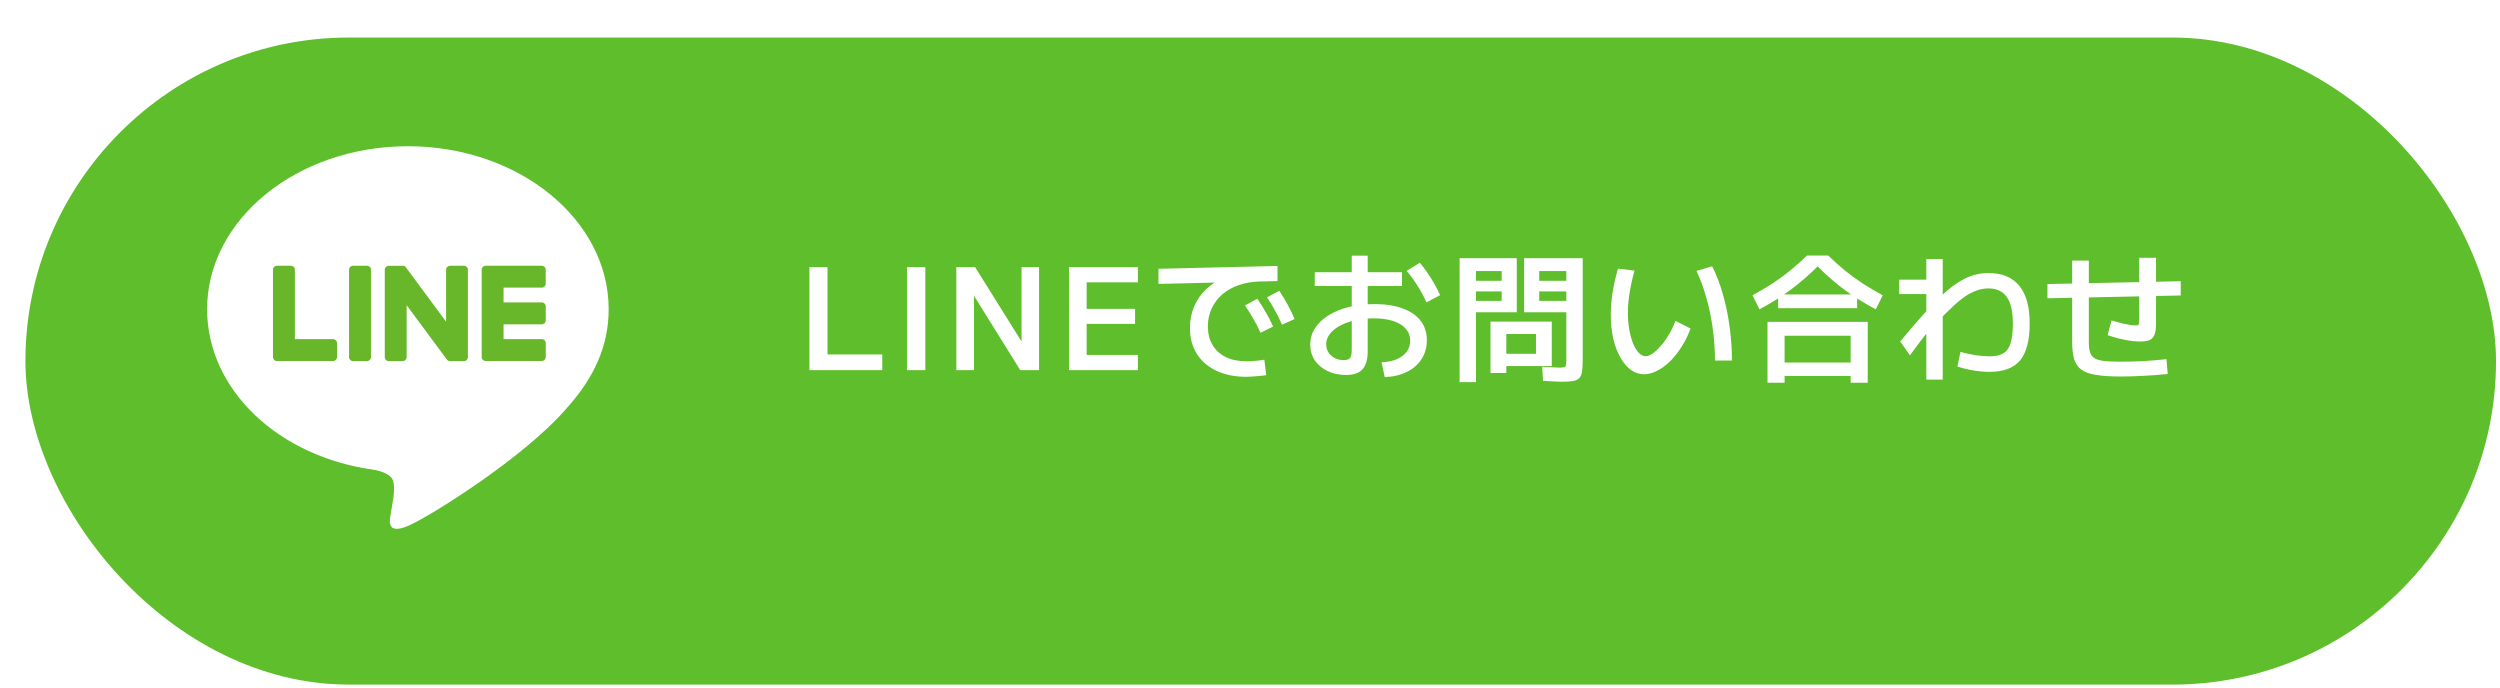<svg width="425" height="117" viewBox="0 0 425 117" fill="none" xmlns="http://www.w3.org/2000/svg">
<g filter="url(#filter0_d_343_1066)">
<rect x="0.322" y="0.38" width="420" height="110" rx="55" fill="#5FBE2B"/>
</g>
<path d="M137.606 62.927V45.407H140.678V60.263H149.99V62.927H137.606ZM154.186 62.927V45.407H157.306V62.927H154.186ZM162.576 62.927V45.407H165.768L173.616 57.983H173.664V45.407H176.64V62.927H173.448L165.624 50.351H165.576V62.927H162.576ZM181.73 62.927V45.407H193.442V47.999H184.73V52.511H192.962V55.055H184.73V60.335H193.442V62.927H181.73ZM211.844 64.055C209.908 64.055 208.22 63.711 206.78 63.023C205.356 62.351 204.252 61.399 203.468 60.167C202.684 58.919 202.292 57.455 202.292 55.775C202.292 54.463 202.524 53.247 202.988 52.127C203.468 51.007 204.14 50.031 205.004 49.199C205.884 48.351 206.924 47.703 208.124 47.255L208.364 47.999L196.94 48.263V45.695L217.172 45.215V47.783L214.124 47.855C212.844 47.887 211.66 48.095 210.572 48.479C209.5 48.847 208.572 49.367 207.788 50.039C207.02 50.711 206.42 51.511 205.988 52.439C205.556 53.351 205.34 54.367 205.34 55.487C205.34 56.703 205.604 57.759 206.132 58.655C206.66 59.535 207.404 60.215 208.364 60.695C209.34 61.175 210.508 61.415 211.868 61.415C212.156 61.415 212.476 61.407 212.828 61.391C213.196 61.359 213.564 61.327 213.932 61.295C214.316 61.247 214.652 61.199 214.94 61.151L215.252 63.791C214.916 63.839 214.548 63.879 214.148 63.911C213.748 63.959 213.348 63.991 212.948 64.007C212.548 64.039 212.18 64.055 211.844 64.055ZM214.292 56.567C213.924 55.751 213.524 54.975 213.092 54.239C212.676 53.487 212.196 52.719 211.652 51.935L213.74 50.783C214.284 51.567 214.772 52.343 215.204 53.111C215.636 53.863 216.044 54.663 216.428 55.511L214.292 56.567ZM217.94 55.199C217.588 54.367 217.204 53.583 216.788 52.847C216.388 52.095 215.924 51.327 215.396 50.543L217.484 49.439C218.012 50.239 218.484 51.023 218.9 51.791C219.332 52.559 219.724 53.375 220.076 54.239L217.94 55.199ZM234.86 61.583C235.852 61.551 236.708 61.383 237.428 61.079C238.164 60.759 238.732 60.335 239.132 59.807C239.532 59.263 239.732 58.639 239.732 57.935C239.732 57.135 239.484 56.455 238.988 55.895C238.492 55.319 237.78 54.879 236.852 54.575C235.94 54.271 234.828 54.119 233.516 54.119C232.38 54.119 231.316 54.231 230.324 54.455C229.348 54.679 228.492 54.991 227.756 55.391C227.02 55.791 226.452 56.263 226.052 56.807C225.652 57.335 225.452 57.911 225.452 58.535C225.452 59.047 225.58 59.503 225.836 59.903C226.092 60.303 226.444 60.623 226.892 60.863C227.356 61.103 227.876 61.223 228.452 61.223C228.964 61.223 229.316 61.103 229.508 60.863C229.7 60.607 229.796 60.143 229.796 59.471V43.463H232.508V59.687C232.508 61.095 232.212 62.127 231.62 62.783C231.044 63.423 230.108 63.743 228.812 63.743C227.644 63.743 226.596 63.519 225.668 63.071C224.756 62.623 224.036 62.015 223.508 61.247C222.996 60.463 222.74 59.575 222.74 58.583C222.74 57.575 223.004 56.655 223.532 55.823C224.076 54.975 224.836 54.247 225.812 53.639C226.788 53.015 227.94 52.535 229.268 52.199C230.612 51.863 232.076 51.695 233.66 51.695C235.532 51.695 237.132 51.943 238.46 52.439C239.788 52.919 240.804 53.615 241.508 54.527C242.212 55.439 242.564 56.543 242.564 57.839C242.564 59.039 242.268 60.103 241.676 61.031C241.084 61.959 240.252 62.687 239.18 63.215C238.108 63.759 236.852 64.055 235.412 64.103L234.86 61.583ZM223.508 48.623V46.271H238.34V48.623H223.508ZM242.492 51.407C242.076 50.447 241.58 49.519 241.004 48.623C240.444 47.711 239.82 46.855 239.132 46.055L241.388 44.663C242.076 45.511 242.7 46.383 243.26 47.279C243.82 48.159 244.34 49.127 244.82 50.183L242.492 51.407ZM265.484 64.895C265.196 64.895 264.796 64.879 264.284 64.847C263.788 64.815 263.132 64.783 262.316 64.751L262.172 62.351C262.908 62.383 263.508 62.415 263.972 62.447C264.452 62.479 264.796 62.495 265.004 62.495C265.42 62.495 265.716 62.471 265.892 62.423C266.068 62.375 266.172 62.271 266.204 62.111C266.252 61.935 266.276 61.663 266.276 61.295V46.079H261.668V47.735H266.276V49.535H261.668V51.143H266.276V53.087H259.1V43.895H269.06V61.175C269.06 62.007 269.02 62.671 268.94 63.167C268.86 63.679 268.7 64.055 268.46 64.295C268.236 64.535 267.884 64.695 267.404 64.775C266.924 64.855 266.284 64.895 265.484 64.895ZM248.132 64.967V43.895H257.852V53.087H250.916V51.143H255.284V49.535H250.916V47.735H255.284V46.079H250.916V64.967H248.132ZM253.388 63.407V54.671H263.804V62.231H256.076V60.143H261.116V56.783H256.076V63.407H253.388ZM279.5 63.623C278.684 63.623 277.932 63.375 277.244 62.879C276.556 62.367 275.956 61.655 275.444 60.743C274.932 59.831 274.532 58.759 274.244 57.527C273.972 56.279 273.836 54.935 273.836 53.495C273.836 52.327 273.932 51.095 274.124 49.799C274.332 48.487 274.644 47.111 275.06 45.671L277.868 46.007C277.5 47.335 277.22 48.599 277.028 49.799C276.836 50.999 276.74 52.127 276.74 53.183C276.74 54.191 276.82 55.143 276.98 56.039C277.14 56.935 277.356 57.719 277.628 58.391C277.916 59.063 278.236 59.591 278.588 59.975C278.956 60.359 279.34 60.551 279.74 60.551C280.124 60.551 280.54 60.391 280.988 60.071C281.452 59.735 281.924 59.287 282.404 58.727C282.884 58.167 283.332 57.527 283.748 56.807C284.18 56.087 284.54 55.335 284.828 54.551L287.396 55.847C286.996 56.935 286.5 57.951 285.908 58.895C285.316 59.839 284.66 60.671 283.94 61.391C283.236 62.095 282.5 62.639 281.732 63.023C280.964 63.423 280.22 63.623 279.5 63.623ZM291.548 61.295C291.548 59.471 291.42 57.655 291.164 55.847C290.924 54.039 290.564 52.303 290.084 50.639C289.62 48.975 289.06 47.447 288.404 46.055L291.068 45.263C291.804 46.719 292.412 48.311 292.892 50.039C293.388 51.751 293.764 53.559 294.02 55.463C294.292 57.351 294.428 59.295 294.428 61.295H291.548ZM299.108 52.583L297.932 50.207C299.18 49.519 300.324 48.839 301.364 48.167C302.404 47.479 303.396 46.751 304.34 45.983C305.3 45.199 306.252 44.351 307.196 43.439H310.796C311.74 44.351 312.684 45.199 313.628 45.983C314.588 46.751 315.588 47.479 316.628 48.167C317.668 48.839 318.812 49.519 320.06 50.207L318.884 52.583C316.98 51.575 315.22 50.479 313.604 49.295C312.004 48.095 310.468 46.759 308.996 45.287C307.524 46.759 305.98 48.095 304.364 49.295C302.764 50.479 301.012 51.575 299.108 52.583ZM300.476 65.063V54.719H317.516V65.063H314.612V63.911H303.38V61.631H314.612V57.071H303.38V65.063H300.476ZM302.276 52.391V50.063H315.716V52.391H302.276ZM338.204 63.215C337.34 63.215 336.428 63.135 335.468 62.975C334.524 62.815 333.62 62.591 332.756 62.303L333.284 59.831C334.084 60.055 334.94 60.239 335.852 60.383C336.764 60.511 337.548 60.575 338.204 60.575C339.212 60.575 339.996 60.407 340.556 60.071C341.132 59.735 341.548 59.159 341.804 58.343C342.06 57.527 342.188 56.407 342.188 54.983C342.188 52.951 341.844 51.455 341.156 50.495C340.484 49.519 339.428 49.031 337.988 49.031C337.38 49.031 336.772 49.135 336.164 49.343C335.572 49.535 334.932 49.847 334.244 50.279C333.572 50.711 332.828 51.311 332.012 52.079C331.196 52.831 330.26 53.767 329.204 54.887H328.988C328.364 55.623 327.692 56.447 326.972 57.359C326.268 58.271 325.508 59.287 324.692 60.407L323.036 58.055C324.54 56.231 325.884 54.663 327.068 53.351C328.268 52.023 329.356 50.911 330.332 50.015C331.308 49.119 332.22 48.415 333.068 47.903C333.916 47.375 334.732 46.999 335.516 46.775C336.316 46.535 337.14 46.415 337.988 46.415C340.34 46.415 342.1 47.135 343.268 48.575C344.452 49.999 345.044 52.135 345.044 54.983C345.044 57.863 344.5 59.959 343.412 61.271C342.324 62.567 340.588 63.215 338.204 63.215ZM327.476 64.535V49.991H322.868V47.543H327.476V44.039H330.26V64.535H327.476ZM360.5 64.007C358.82 64.007 357.444 63.919 356.372 63.743C355.3 63.583 354.46 63.287 353.852 62.855C353.26 62.423 352.844 61.823 352.604 61.055C352.38 60.271 352.268 59.271 352.268 58.055V44.303H355.1V58.055C355.1 58.807 355.164 59.407 355.292 59.855C355.436 60.303 355.692 60.647 356.06 60.887C356.428 61.127 356.964 61.287 357.668 61.367C358.388 61.447 359.332 61.487 360.5 61.487C361.7 61.487 362.98 61.455 364.34 61.391C365.7 61.311 367.02 61.199 368.3 61.055L368.516 63.575C367.204 63.719 365.844 63.823 364.436 63.887C363.028 63.967 361.716 64.007 360.5 64.007ZM348.068 50.711V48.287L370.724 47.807V50.231L348.068 50.711ZM363.884 58.055C363.388 58.055 362.82 58.015 362.18 57.935C361.54 57.839 360.884 57.711 360.212 57.551C359.556 57.375 358.916 57.183 358.292 56.975L358.964 54.479C359.748 54.703 360.388 54.879 360.884 55.007C361.396 55.119 361.82 55.199 362.156 55.247C362.508 55.295 362.82 55.319 363.092 55.319C363.348 55.319 363.508 55.263 363.572 55.151C363.636 55.023 363.668 54.679 363.668 54.119V43.823H366.524V55.055C366.524 55.807 366.444 56.407 366.284 56.855C366.124 57.287 365.852 57.599 365.468 57.791C365.084 57.967 364.556 58.055 363.884 58.055Z" fill="white"/>
<path d="M103.473 52.562C103.473 37.289 88.161 24.859 69.341 24.859C50.522 24.859 35.21 37.289 35.21 52.562C35.21 66.256 47.35 77.725 63.756 79.889C64.865 80.131 66.38 80.623 66.763 81.568C67.107 82.436 66.99 83.779 66.873 84.654C66.873 84.654 66.474 87.06 66.388 87.576C66.24 88.435 65.701 90.951 69.341 89.412C72.982 87.881 88.997 77.842 96.161 69.592C101.106 64.171 103.473 58.663 103.473 52.554" fill="white"/>
<path d="M62.404 45.179H60.006C59.639 45.179 59.342 45.476 59.342 45.843V60.717C59.342 61.084 59.639 61.381 60.006 61.381H62.404C62.771 61.381 63.068 61.084 63.068 60.717V45.843C63.068 45.476 62.771 45.179 62.404 45.179" fill="#68B72B"/>
<path d="M78.888 45.179H76.497C76.13 45.179 75.833 45.476 75.833 45.843V54.678L69.021 45.476C69.021 45.476 68.99 45.429 68.966 45.405C68.966 45.405 68.935 45.374 68.927 45.358H68.919C68.919 45.358 68.896 45.327 68.88 45.319C68.88 45.319 68.873 45.312 68.865 45.304C68.857 45.296 68.841 45.288 68.834 45.28C68.834 45.28 68.818 45.28 68.81 45.265C68.794 45.265 68.787 45.249 68.779 45.241H68.755C68.755 45.241 68.732 45.218 68.716 45.218H68.693C68.693 45.218 68.669 45.202 68.654 45.194C68.654 45.194 68.638 45.194 68.63 45.194C68.615 45.194 68.607 45.194 68.591 45.194H68.56C68.56 45.194 68.537 45.194 68.529 45.187H66.076C65.709 45.187 65.412 45.483 65.412 45.851V60.725C65.412 61.092 65.709 61.389 66.076 61.389H68.466C68.834 61.389 69.13 61.092 69.13 60.725V51.889L75.958 61.108C76.005 61.17 76.06 61.233 76.13 61.272C76.13 61.272 76.161 61.295 76.169 61.303H76.185C76.185 61.303 76.208 61.327 76.216 61.327C76.224 61.327 76.24 61.334 76.247 61.342H76.263C76.263 61.342 76.294 61.358 76.31 61.366H76.318C76.372 61.381 76.427 61.389 76.49 61.389H78.88C79.247 61.389 79.544 61.092 79.544 60.725V45.843C79.544 45.476 79.247 45.179 78.88 45.179" fill="#68B72B"/>
<path d="M56.639 57.655H50.131V45.843C50.131 45.476 49.834 45.179 49.467 45.179H47.069C46.701 45.179 46.404 45.476 46.404 45.843V60.709C46.404 60.889 46.475 61.053 46.592 61.17C46.592 61.17 46.592 61.17 46.6 61.178C46.6 61.178 46.6 61.178 46.608 61.186C46.725 61.303 46.889 61.373 47.069 61.373H56.631C56.998 61.373 57.295 61.077 57.295 60.709V58.319C57.295 57.952 56.998 57.655 56.631 57.655" fill="#68B72B"/>
<path d="M92.106 48.905C92.473 48.905 92.77 48.608 92.77 48.241V45.843C92.77 45.476 92.473 45.179 92.106 45.179H82.544C82.364 45.179 82.2 45.249 82.083 45.366L82.075 45.382C81.958 45.499 81.888 45.663 81.888 45.843V60.709C81.888 60.889 81.958 61.053 82.075 61.17C82.075 61.17 82.075 61.178 82.083 61.178C82.083 61.178 82.083 61.178 82.091 61.178C82.208 61.295 82.372 61.366 82.552 61.366H92.114C92.481 61.366 92.778 61.069 92.778 60.702V58.311C92.778 57.944 92.481 57.647 92.114 57.647H85.606V55.132H92.114C92.481 55.132 92.778 54.835 92.778 54.468V52.077C92.778 51.71 92.481 51.413 92.114 51.413H85.606V48.897H92.114L92.106 48.905Z" fill="#68B72B"/>
<defs>
<filter id="filter0_d_343_1066" x="0.322" y="0.38" width="424" height="116" filterUnits="userSpaceOnUse" color-interpolation-filters="sRGB">
<feFlood flood-opacity="0" result="BackgroundImageFix"/>
<feColorMatrix in="SourceAlpha" type="matrix" values="0 0 0 0 0 0 0 0 0 0 0 0 0 0 0 0 0 0 127 0" result="hardAlpha"/>
<feOffset dx="4" dy="6"/>
<feComposite in2="hardAlpha" operator="out"/>
<feColorMatrix type="matrix" values="0 0 0 0 0 0 0 0 0 0 0 0 0 0 0 0 0 0 0.2 0"/>
<feBlend mode="normal" in2="BackgroundImageFix" result="effect1_dropShadow_343_1066"/>
<feBlend mode="normal" in="SourceGraphic" in2="effect1_dropShadow_343_1066" result="shape"/>
</filter>
</defs>
</svg>
